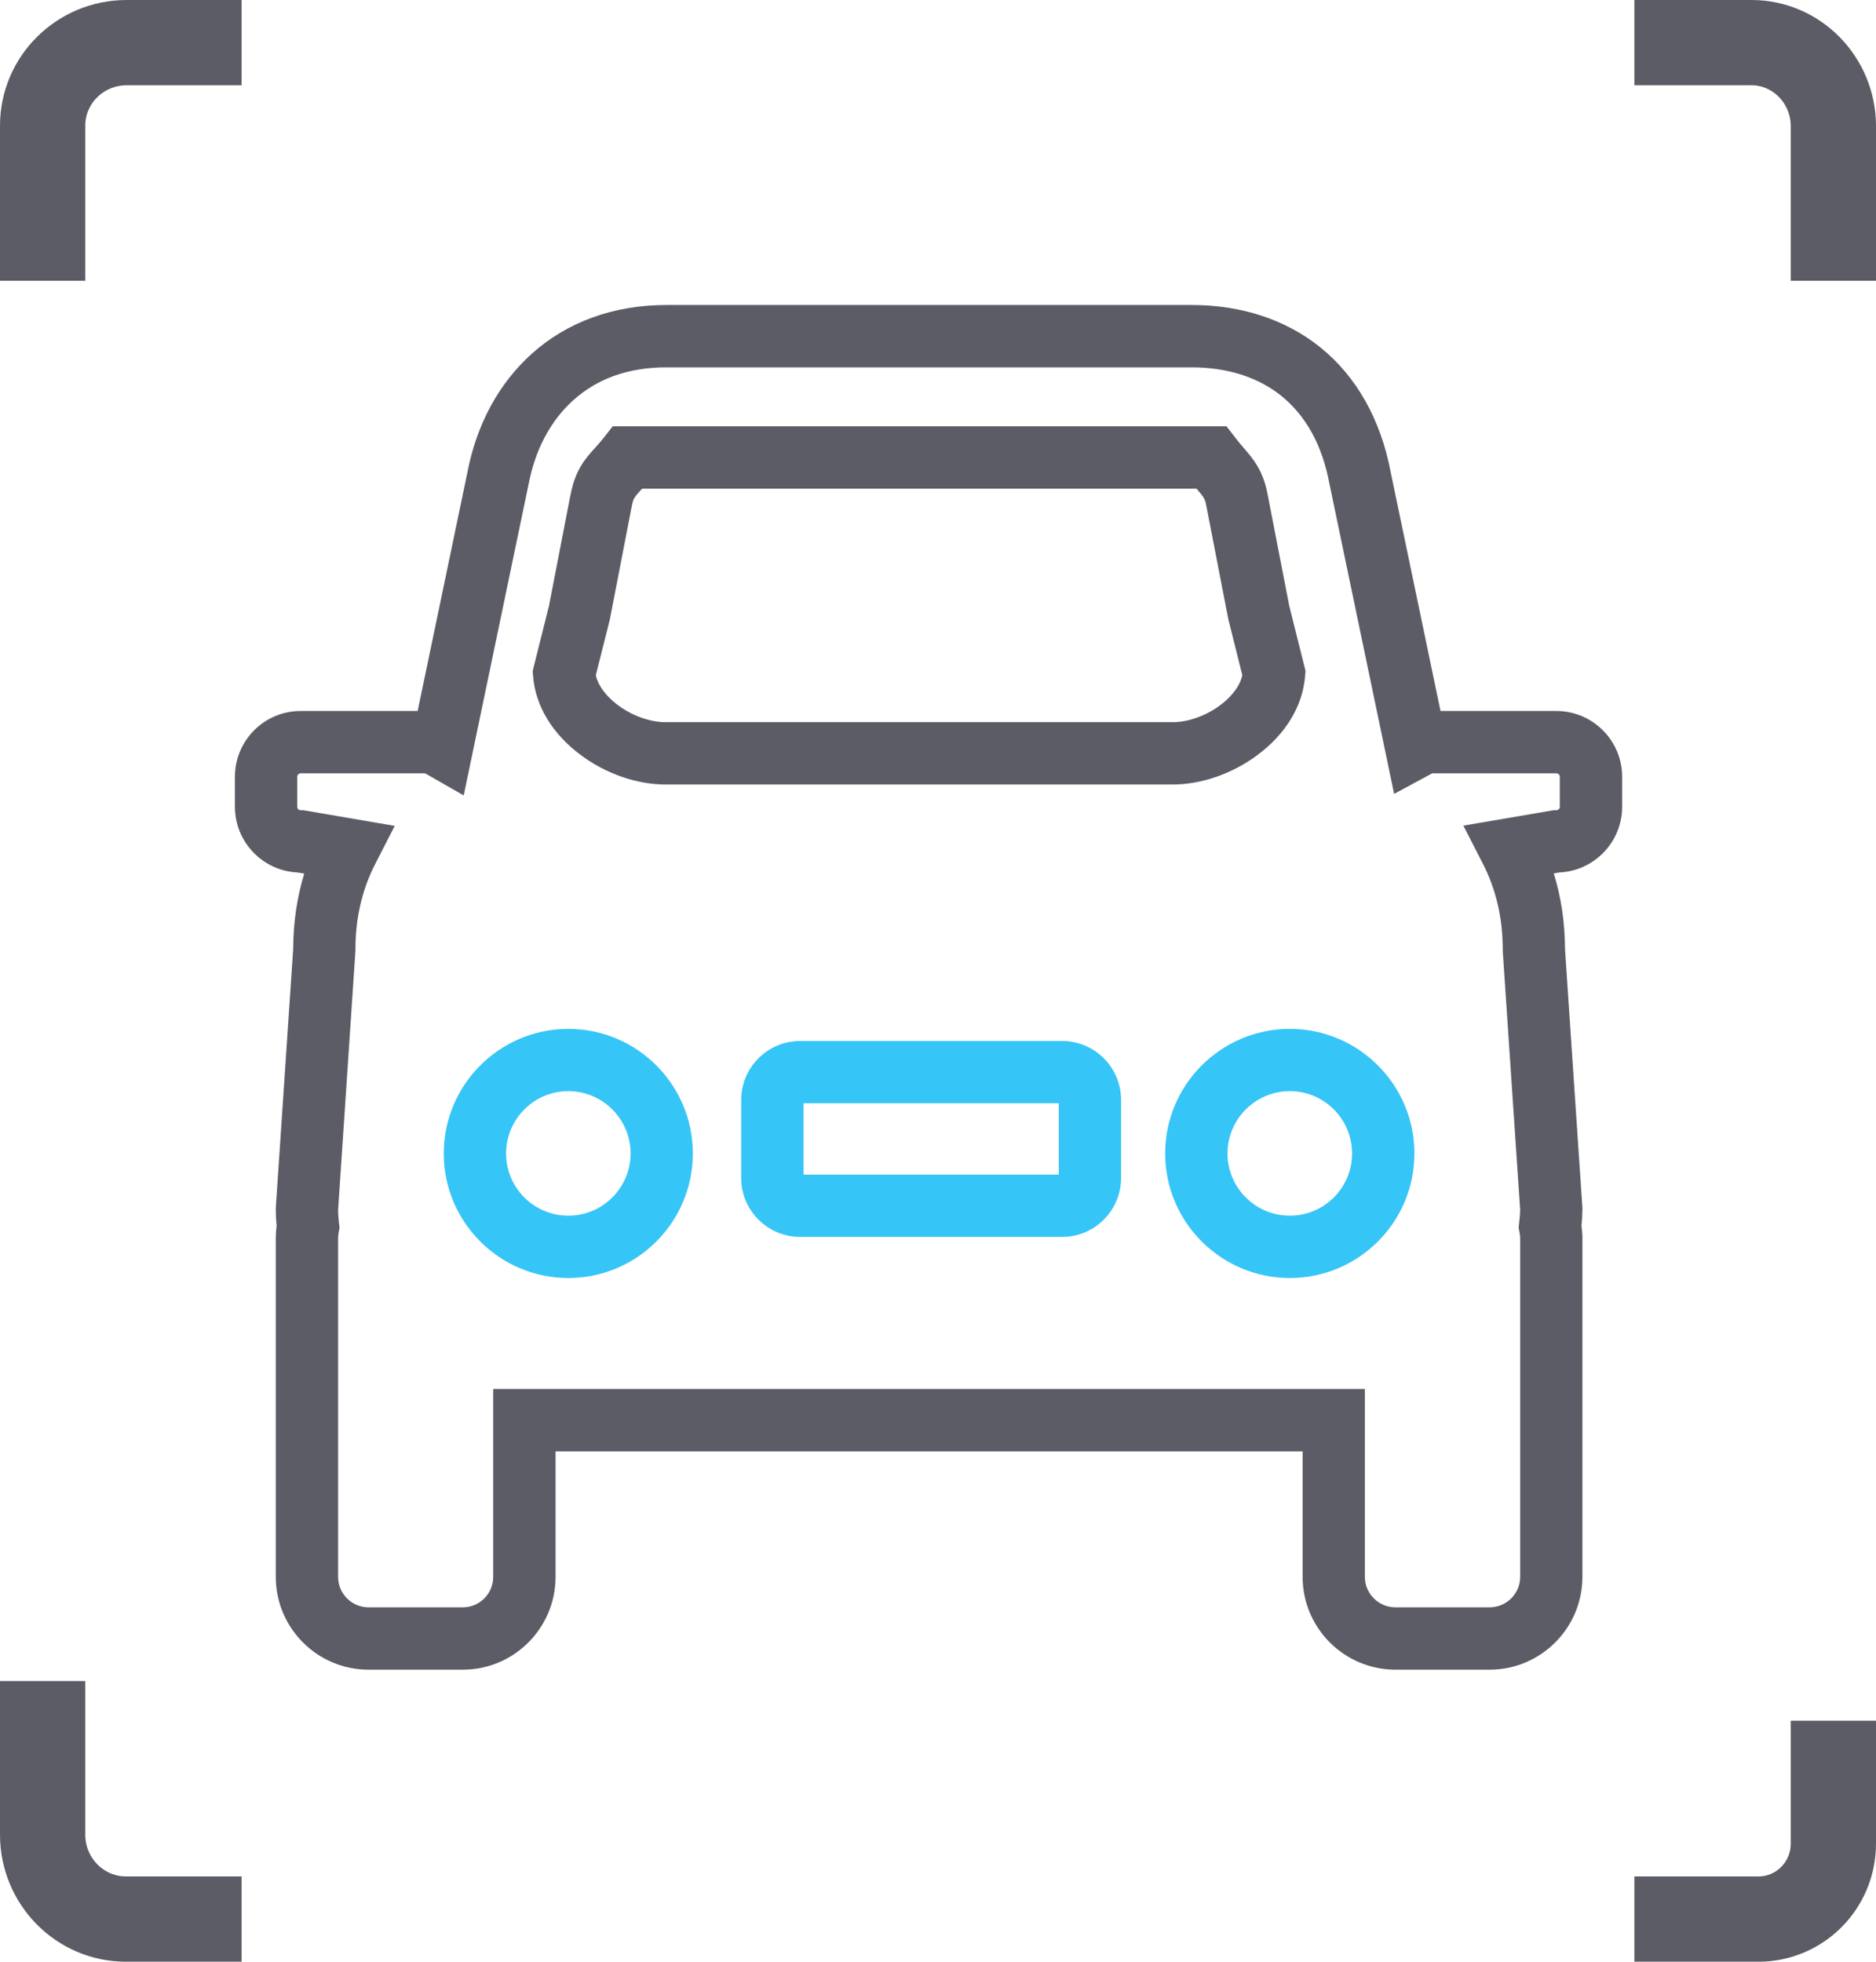 <?xml version="1.0" encoding="UTF-8"?>
<svg width="22px" height="23px" viewBox="0 0 22 23" version="1.1" xmlns="http://www.w3.org/2000/svg" xmlns:xlink="http://www.w3.org/1999/xlink">
    <title>编组 8</title>
    <g id="cPaaS官网修改" stroke="none" stroke-width="1" fill="none" fill-rule="evenodd">
        <g id="最新活动" transform="translate(-967.5, -2307.5)">
            <g id="编组-8" transform="translate(968, 2308)">
                <path d="M18.667,0 L20.04,0 C20.57,0 21,0.439 21,0.98 L21,2.791 M21,19.674 L21,21.116 C21,21.604 20.607,22 20.121,22 L18.667,22 M2.333,22 L0.977,22 C0.438,22 0,21.557 0,21.01 L0,19.209 L0,19.209 M0,2.791 L0,0.973 C0,0.436 0.441,0 0.985,0 L2.333,0 L2.333,0" id="形状" stroke="#5C5C66"></path>
                <g id="iconfontzhizuobiaozhun06" transform="translate(2.255, 3.076)" fill-rule="nonzero">
                    <path d="M14.713,16 L13.61,16 C13.009,16 12.521,15.512 12.521,14.912 L12.521,13.44 L3.76,13.44 L3.76,14.912 C3.76,15.512 3.272,16 2.672,16 L1.567,16 C0.967,16 0.479,15.512 0.479,14.912 L0.479,10.936 C0.479,10.891 0.482,10.845 0.489,10.796 C0.482,10.729 0.479,10.662 0.479,10.599 L0.48,10.574 L0.683,7.552 C0.684,7.241 0.728,6.945 0.813,6.666 L0.734,6.653 C0.326,6.634 1.13686838e-13,6.296 1.13686838e-13,5.883 L1.13686838e-13,5.531 C1.13686838e-13,5.106 0.345,4.76 0.77,4.76 L2.143,4.76 L2.727,1.959 C2.835,1.399 3.094,0.921 3.476,0.576 C3.893,0.199 4.441,-1.13686838e-13 5.059,-1.13686838e-13 L11.222,-1.13686838e-13 C11.801,-1.13686838e-13 12.32,0.17 12.723,0.492 C13.15,0.833 13.437,1.341 13.554,1.961 L14.138,4.76 L15.497,4.76 C15.922,4.76 16.268,5.106 16.268,5.531 L16.268,5.883 C16.268,6.296 15.941,6.634 15.533,6.653 L15.466,6.664 C15.553,6.944 15.597,7.241 15.598,7.552 L15.802,10.586 L15.802,10.599 C15.802,10.659 15.799,10.722 15.791,10.795 C15.797,10.836 15.802,10.884 15.802,10.936 L15.802,14.912 C15.802,15.512 15.314,16 14.713,16 Z M3.029,12.709 L13.251,12.709 L13.251,14.912 C13.251,15.109 13.412,15.269 13.61,15.269 L14.713,15.269 C14.911,15.269 15.072,15.109 15.072,14.912 L15.072,10.936 C15.072,10.917 15.067,10.89 15.064,10.871 L15.054,10.817 L15.06,10.762 C15.067,10.701 15.071,10.652 15.072,10.61 L14.868,7.577 L14.868,7.564 C14.868,7.188 14.791,6.855 14.633,6.547 L14.406,6.104 L15.466,5.923 L15.497,5.923 C15.52,5.923 15.537,5.905 15.537,5.883 L15.537,5.531 C15.537,5.509 15.519,5.491 15.497,5.491 L14.044,5.491 C14.042,5.491 14.036,5.493 14.025,5.499 L13.594,5.732 L12.836,2.099 C12.752,1.645 12.56,1.297 12.267,1.062 C11.995,0.845 11.634,0.731 11.222,0.731 L5.059,0.731 C4.618,0.731 4.25,0.861 3.966,1.118 C3.702,1.356 3.521,1.696 3.444,2.1 L3.443,2.105 L2.683,5.75 L2.247,5.5 C2.232,5.492 2.225,5.491 2.225,5.491 L0.77,5.491 C0.749,5.491 0.731,5.509 0.731,5.531 L0.731,5.883 C0.731,5.905 0.748,5.923 0.77,5.923 L0.801,5.923 L1.874,6.107 L1.647,6.55 C1.49,6.856 1.413,7.187 1.413,7.564 L1.412,7.589 L1.21,10.61 C1.21,10.657 1.214,10.708 1.22,10.759 L1.227,10.816 L1.217,10.872 C1.212,10.898 1.21,10.919 1.21,10.936 L1.21,14.912 C1.21,15.109 1.37,15.269 1.567,15.269 L2.672,15.269 C2.869,15.269 3.029,15.109 3.029,14.912 L3.029,12.709 L3.029,12.709 Z M10.995,5.622 L5.052,5.622 C4.715,5.622 4.352,5.497 4.058,5.278 C3.723,5.03 3.523,4.7 3.496,4.349 L3.492,4.29 L3.683,3.527 L3.931,2.246 L3.937,2.221 C3.991,1.931 4.115,1.794 4.225,1.673 C4.256,1.639 4.288,1.603 4.321,1.561 L4.431,1.422 L11.628,1.422 L11.738,1.564 C11.771,1.607 11.802,1.644 11.833,1.679 C11.944,1.808 12.059,1.942 12.111,2.223 L12.364,3.527 L12.555,4.29 L12.55,4.349 C12.523,4.7 12.324,5.03 11.989,5.278 C11.694,5.497 11.332,5.622 10.995,5.622 Z M4.232,4.341 C4.294,4.617 4.693,4.891 5.052,4.891 L10.995,4.891 C11.354,4.891 11.753,4.617 11.814,4.341 L11.65,3.686 L11.392,2.356 C11.376,2.269 11.363,2.254 11.278,2.155 C11.278,2.154 11.277,2.154 11.277,2.153 L4.776,2.153 C4.773,2.156 4.769,2.16 4.766,2.163 C4.681,2.257 4.671,2.269 4.654,2.359 L4.651,2.372 L4.646,2.398 L4.397,3.686 L4.232,4.341 Z" id="形状" fill="#5C5C66"></path>
                    <path d="M12.371,8.487 C13.177,8.487 13.832,9.142 13.832,9.948 C13.832,10.753 13.177,11.408 12.371,11.408 C11.565,11.408 10.909,10.753 10.909,9.948 C10.909,9.142 11.565,8.487 12.371,8.487 Z M12.371,9.217 C11.968,9.217 11.64,9.545 11.64,9.948 C11.64,10.35 11.968,10.677 12.371,10.677 C12.774,10.677 13.101,10.35 13.101,9.948 C13.101,9.545 12.774,9.217 12.371,9.217 Z" id="形状结合" fill="#36C5F7"></path>
                    <path d="M3.91,8.487 C4.715,8.487 5.37,9.142 5.37,9.948 C5.37,10.753 4.715,11.408 3.91,11.408 C3.104,11.408 2.449,10.753 2.449,9.948 C2.449,9.142 3.104,8.487 3.91,8.487 Z M3.91,9.217 C3.507,9.217 3.18,9.545 3.18,9.948 C3.18,10.35 3.507,10.677 3.91,10.677 C4.312,10.677 4.64,10.35 4.64,9.948 C4.64,9.545 4.312,9.217 3.91,9.217 Z" id="形状结合" fill="#36C5F7"></path>
                    <path d="M9.701,8.629 C10.082,8.629 10.392,8.939 10.392,9.32 L10.392,10.235 C10.392,10.616 10.082,10.926 9.701,10.926 L6.628,10.926 C6.247,10.926 5.937,10.616 5.937,10.235 L5.937,9.32 C5.937,8.939 6.247,8.629 6.628,8.629 L9.701,8.629 Z M9.661,9.359 L6.668,9.359 L6.668,10.196 L9.661,10.196 L9.661,9.359 Z" id="形状结合" fill="#36C5F7"></path>
                </g>
            </g>
        </g>
    </g>
</svg>